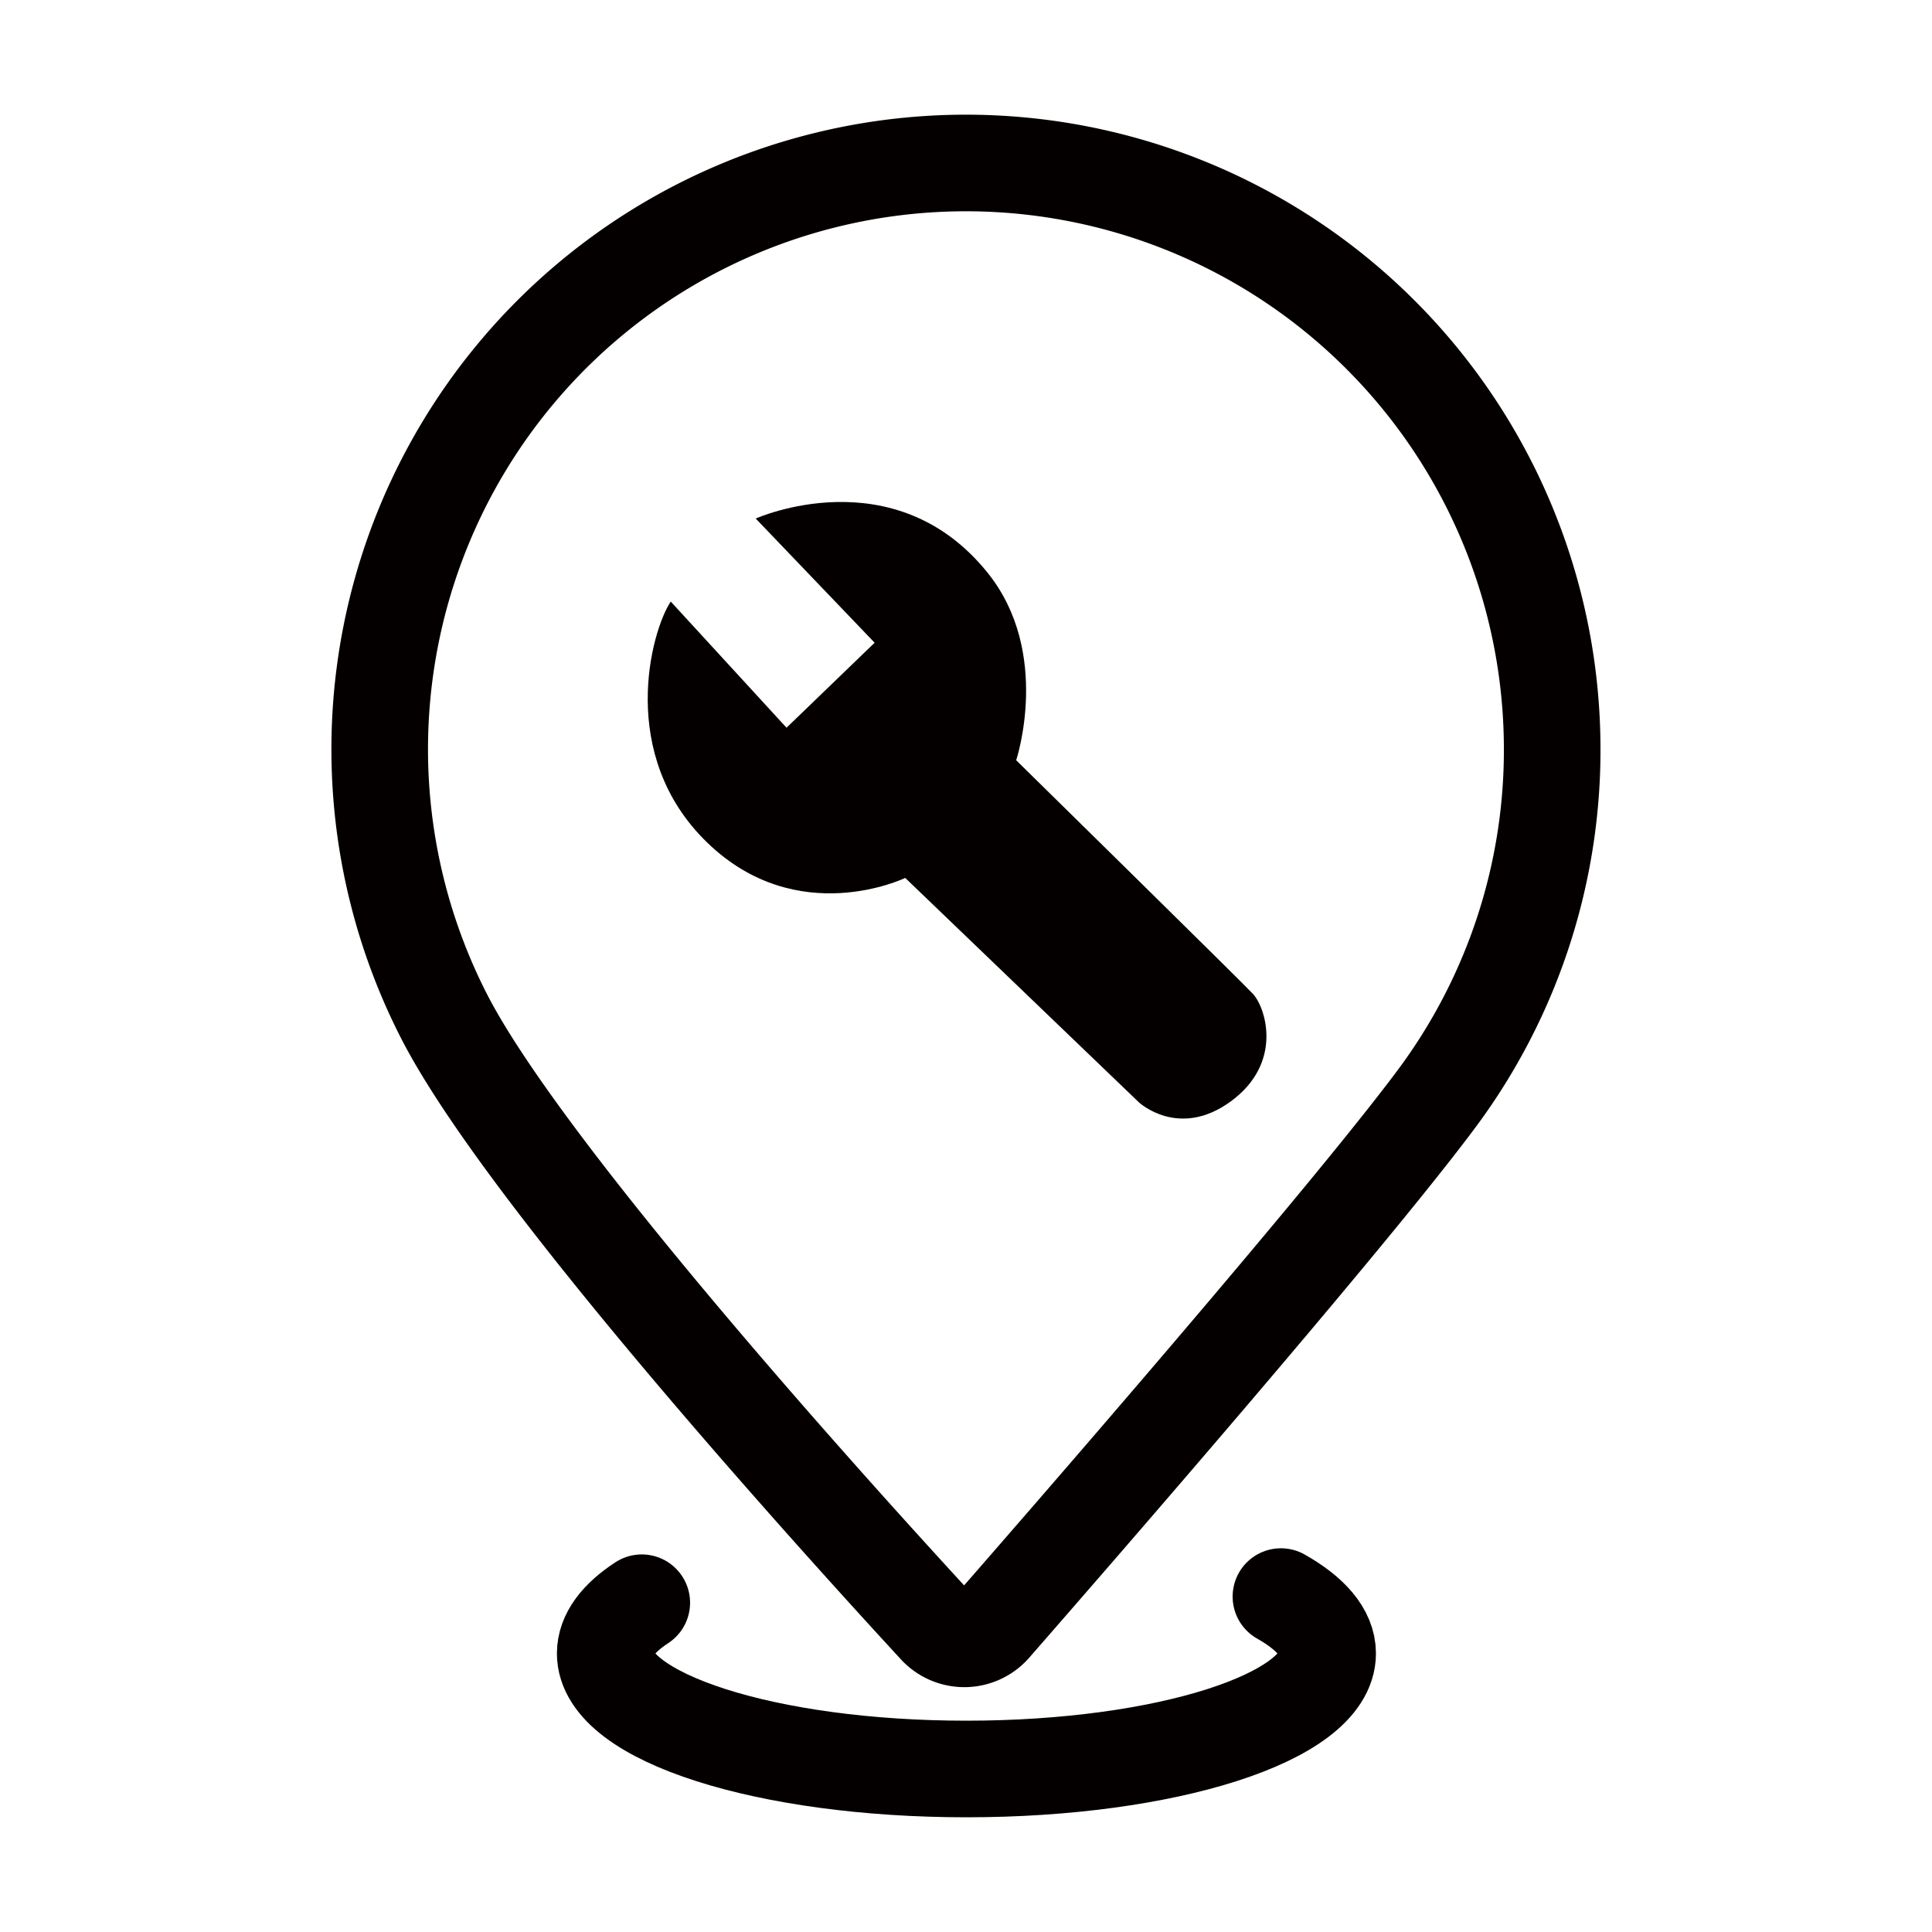 <svg id="图层_1" data-name="图层 1" xmlns="http://www.w3.org/2000/svg" viewBox="0 0 240 240"><defs><style>.cls-1{fill:#040000;}.cls-2{fill:none;stroke:#040000;stroke-linecap:round;stroke-linejoin:round;stroke-width:12px;}</style></defs><path class="cls-1" d="M83.321,74.727,97.706,90.4l10.944-10.559L93.878,64.416s17.211-7.733,28.832,6.766c7.958,9.928,3.525,23.258,3.525,23.258s28.483,27.981,29.447,29.063c1.597,1.792,3.687,8.578-2.784,13.312s-11.41.13-11.41.13l-29.037-27.887s-13.364,6.479-24.59-4.382S80.872,78.41,83.321,74.727Z"/><path class="cls-2" d="M192.808,91.926a72.512,72.512,0,0,1-14.374,44.596c-11.049,14.834-44.268,53.054-55.091,65.446a4.711,4.711,0,0,1-7.016.098c-12.033-13.053-50.954-55.964-61.127-75.751a72.824,72.824,0,1,1,137.608-34.39Z"/><path class="cls-2" d="M159.121,198.332c3.695,2.086,5.804,4.497,5.804,7.065,0,7.927-20.09,14.353-44.872,14.353s-44.872-6.426-44.872-14.353c0-2.26,1.633-4.398,4.543-6.3"/></svg>